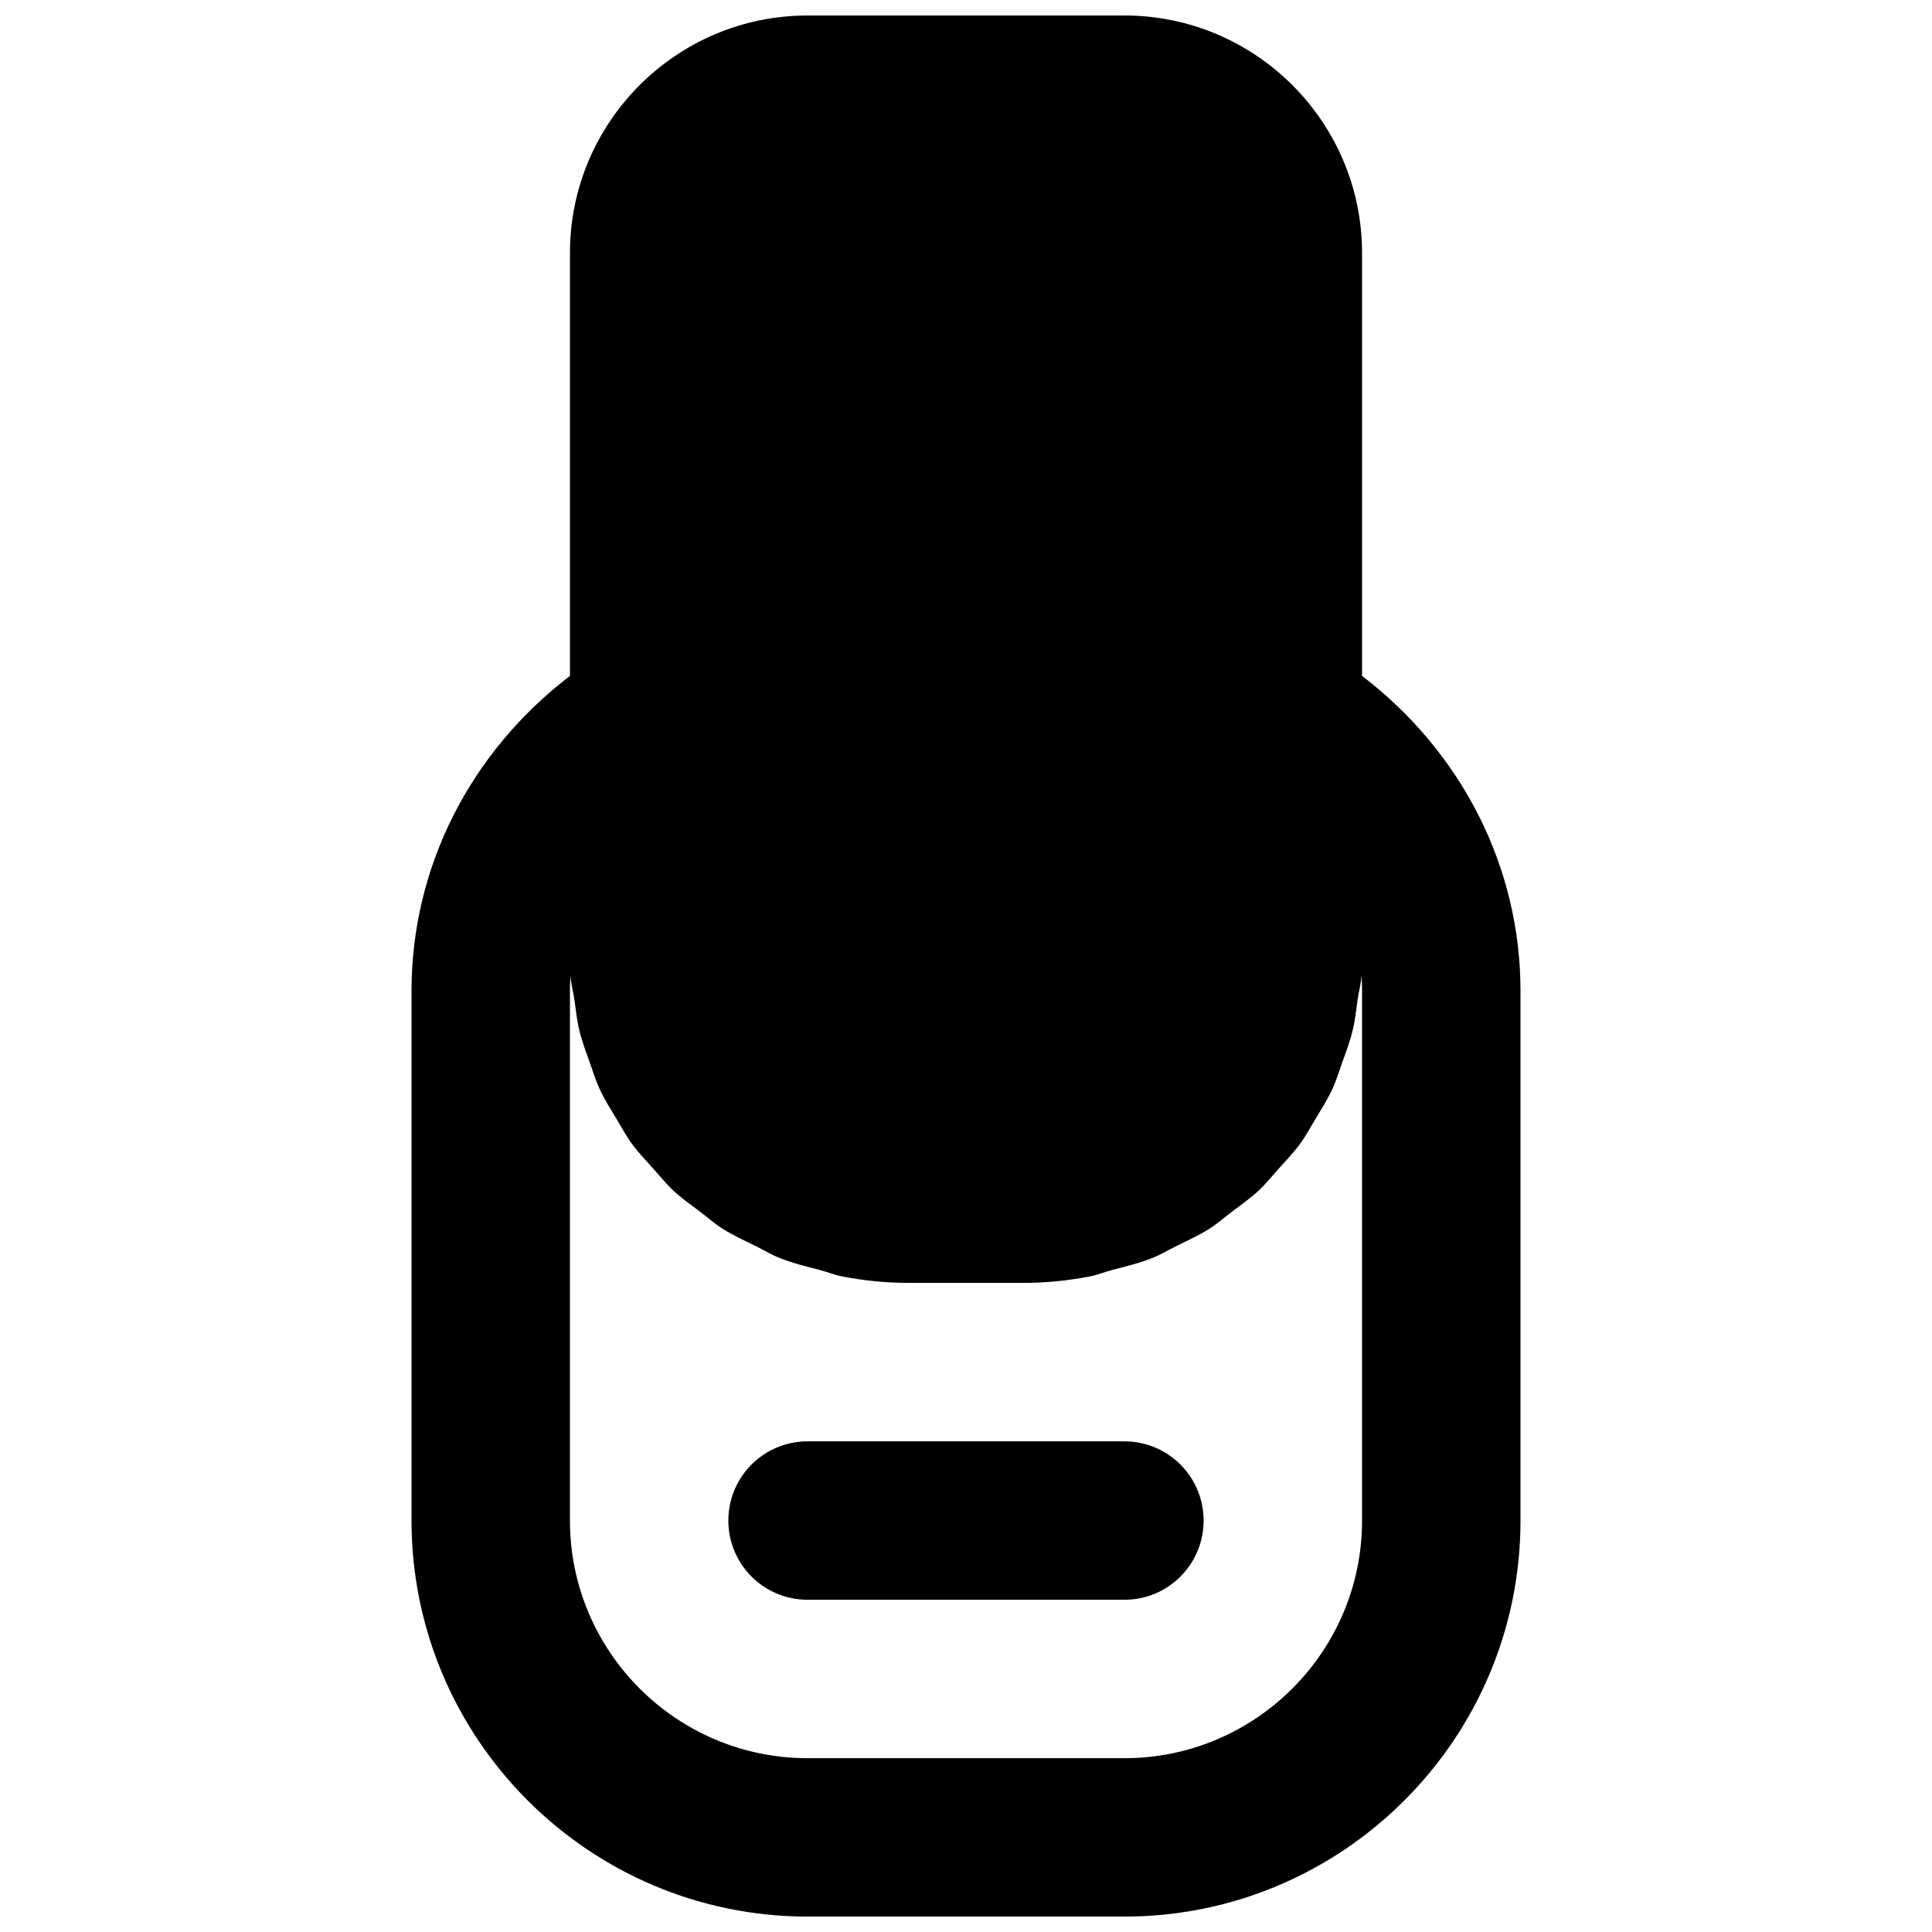 <?xml version="1.0" encoding="UTF-8"?>
<!-- Uploaded to: SVG Repo, www.svgrepo.com, Generator: SVG Repo Mixer Tools -->
<svg width="800px" height="800px" version="1.1" viewBox="144 144 512 512" xmlns="http://www.w3.org/2000/svg">
 <defs>
  <clipPath id="a">
   <path d="m253 148.09h294v503.81h-294z"/>
  </clipPath>
 </defs>
 <g clip-path="url(#a)">
  <path d="m504.96 546.96c0 34.723-28.254 62.977-62.973 62.977h-83.969c-34.723 0-62.977-28.254-62.977-62.977v-140.33c0-1.383 0.043-2.75 0.145-4.133 0.129 2.285 0.758 4.426 1.07 6.676 0.359 2.621 0.633 5.266 1.262 7.828 0.691 2.938 1.742 5.688 2.75 8.5 0.859 2.438 1.617 4.914 2.707 7.266 1.262 2.688 2.856 5.184 4.387 7.723 1.324 2.184 2.5 4.453 4.012 6.508 1.762 2.438 3.84 4.578 5.856 6.824 1.68 1.867 3.234 3.84 5.082 5.582 2.266 2.121 4.805 3.887 7.281 5.773 1.973 1.492 3.801 3.129 5.898 4.453 2.773 1.762 5.816 3.125 8.777 4.594 2.121 1.031 4.094 2.269 6.277 3.129 3.461 1.387 7.156 2.289 10.832 3.234 1.93 0.523 3.777 1.281 5.769 1.68 5.754 1.109 11.695 1.719 17.781 1.719h30.145c6.09 0 12.027-0.609 17.781-1.719 1.992-0.398 3.84-1.156 5.773-1.68 3.672-0.945 7.367-1.848 10.832-3.234 2.184-0.859 4.156-2.098 6.277-3.129 2.957-1.469 6-2.832 8.773-4.594 2.098-1.324 3.926-2.961 5.898-4.453 2.477-1.887 5.016-3.652 7.285-5.773 1.848-1.742 3.398-3.715 5.078-5.582 2.016-2.246 4.094-4.387 5.859-6.824 1.508-2.055 2.684-4.324 4.008-6.508 1.531-2.539 3.129-5.035 4.387-7.723 1.094-2.352 1.848-4.828 2.707-7.266 1.008-2.812 2.059-5.562 2.75-8.5 0.633-2.562 0.902-5.207 1.262-7.828 0.312-2.25 0.945-4.391 1.07-6.676 0.105 1.383 0.145 2.75 0.145 4.133zm0-223.84v-112.06c0-34.719-28.254-62.953-62.953-62.953h-84.012c-34.699 0-62.953 28.234-62.953 62.953v112.06c-26.449 20.254-41.984 50.652-41.984 83.504v140.33c0 57.875 47.086 104.96 104.96 104.96h83.969c57.875 0 104.96-47.086 104.96-104.96v-140.33c0-32.852-15.531-63.25-41.984-83.504z" fill-rule="evenodd"/>
 </g>
 <path d="m441.98 525.97h-83.969c-11.609 0-20.992 9.406-20.992 20.992 0 11.59 9.383 20.992 20.992 20.992h83.969c11.605 0 20.992-9.402 20.992-20.992 0-11.586-9.387-20.992-20.992-20.992" fill-rule="evenodd"/>
</svg>